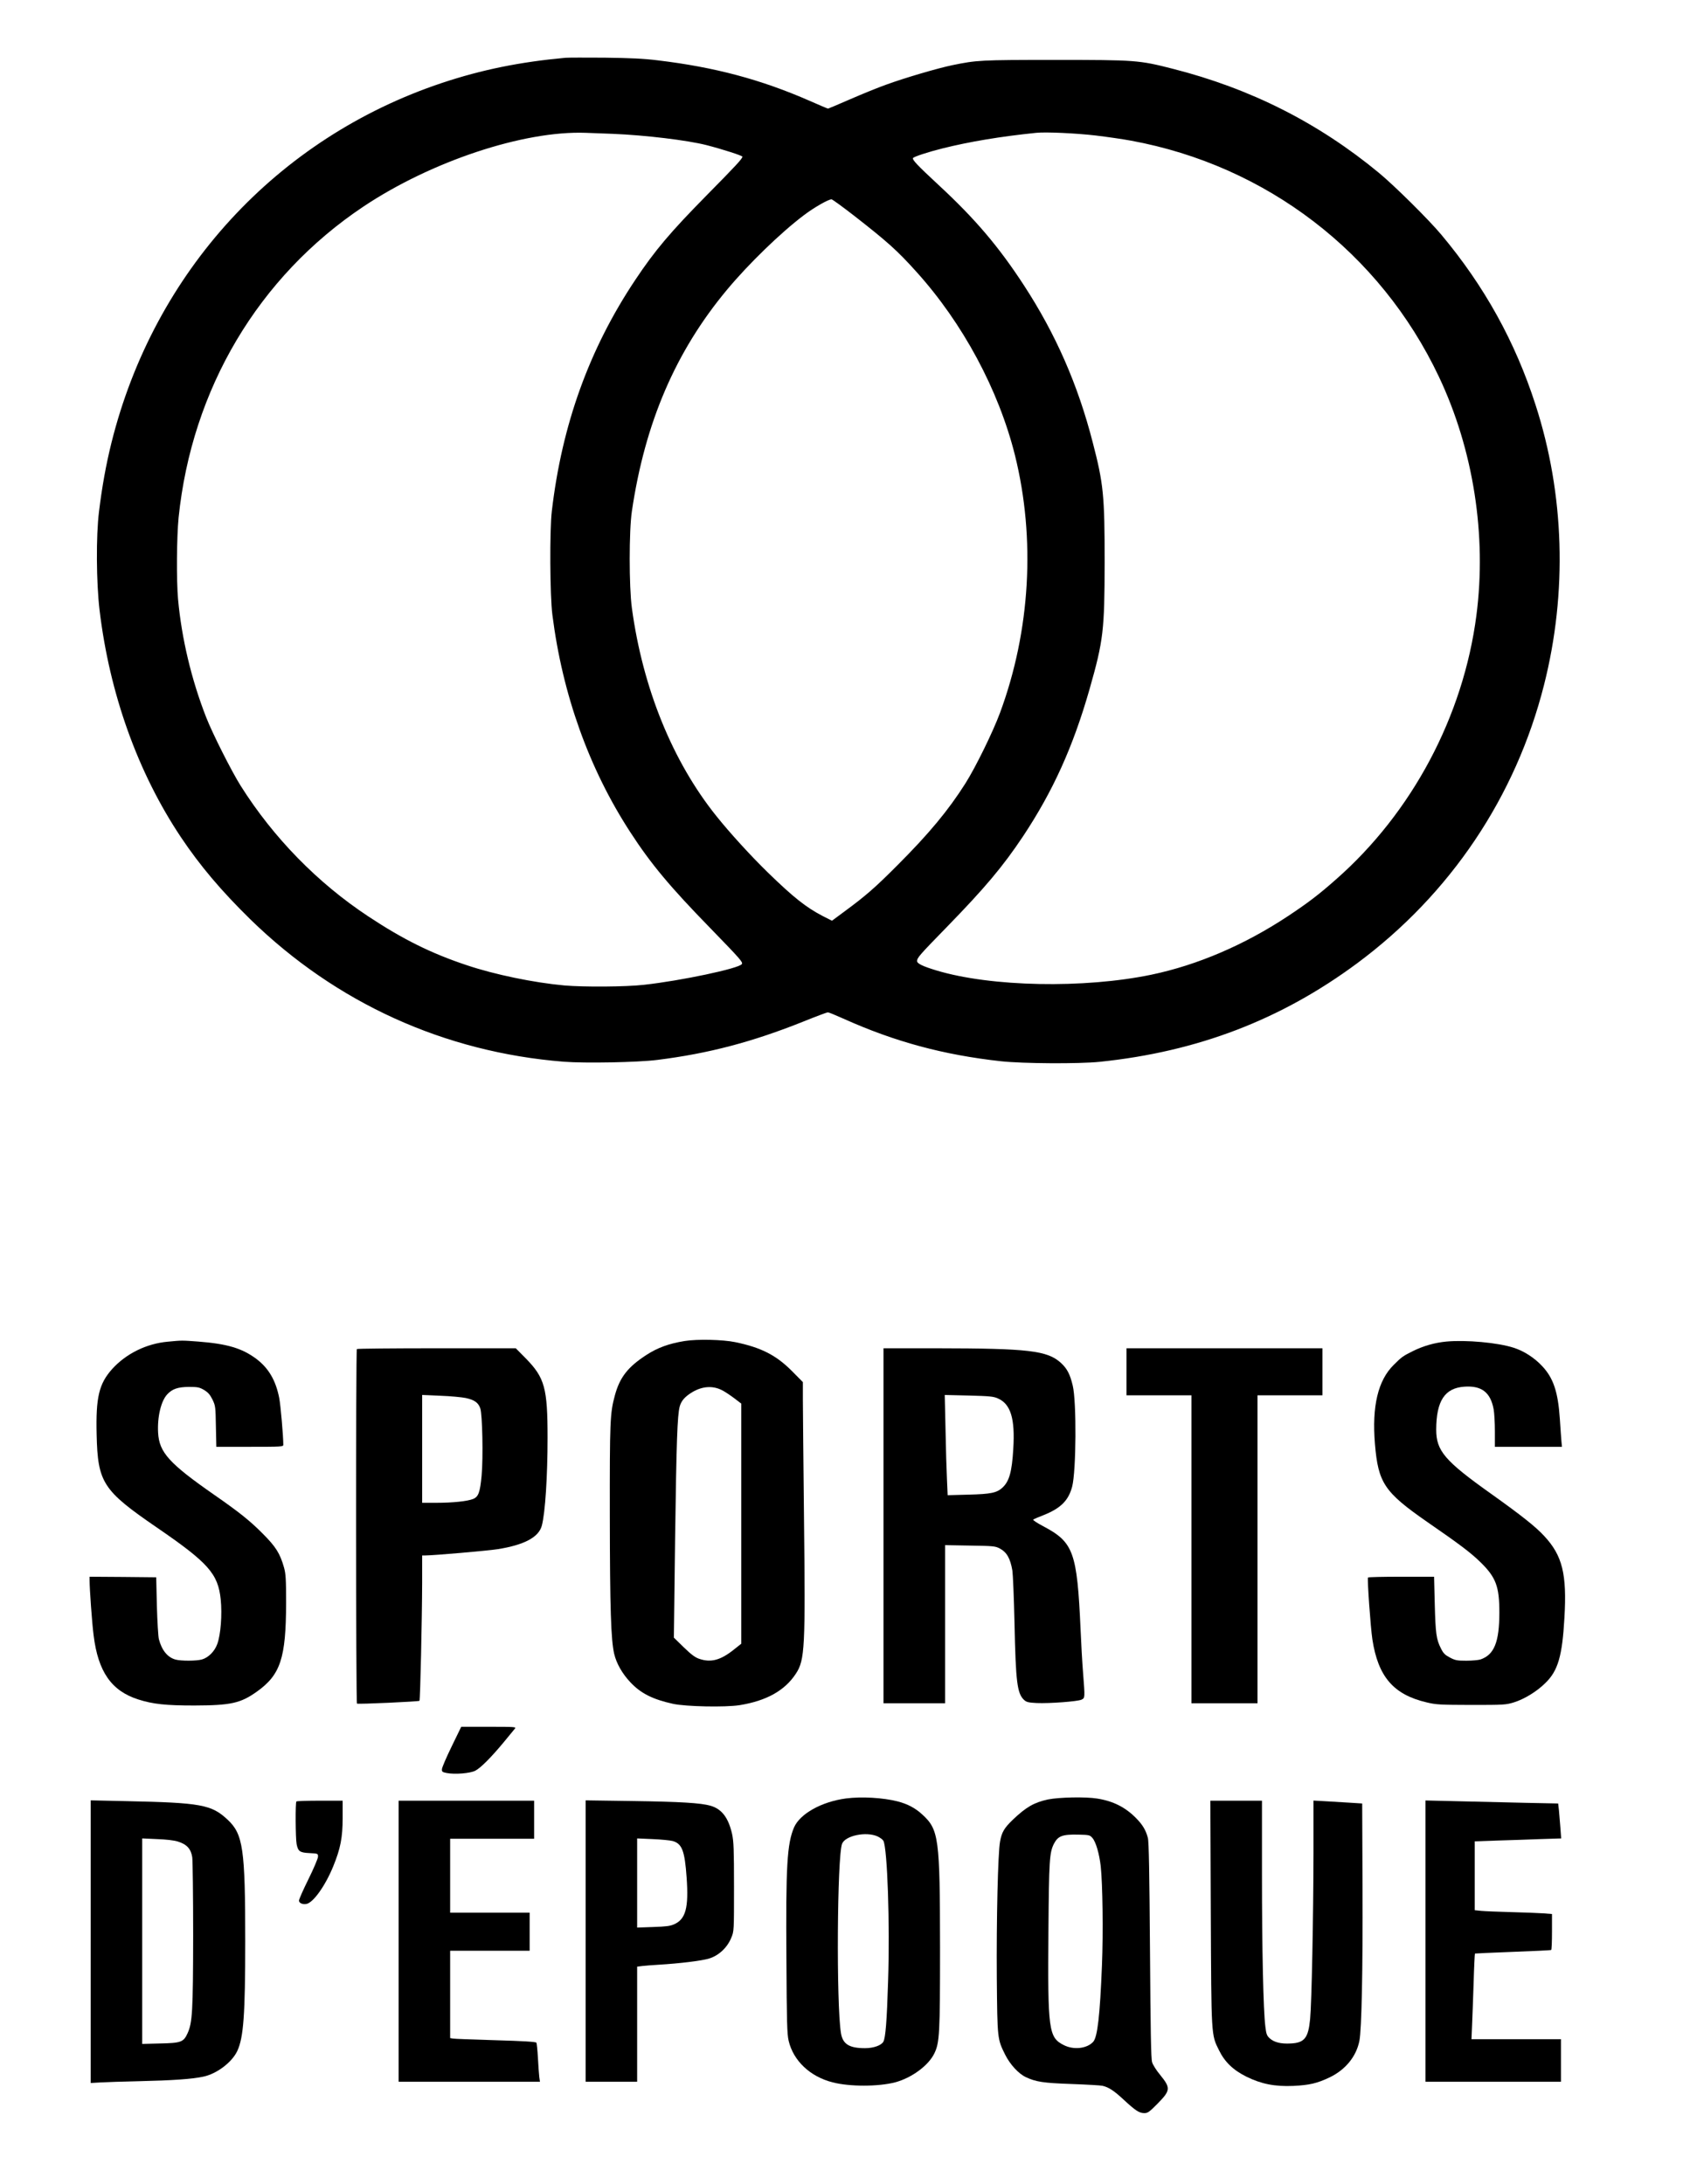 <?xml version="1.0" standalone="no"?>
<!DOCTYPE svg PUBLIC "-//W3C//DTD SVG 20010904//EN"
 "http://www.w3.org/TR/2001/REC-SVG-20010904/DTD/svg10.dtd">
<svg version="1.0" xmlns="http://www.w3.org/2000/svg"
 width="1503pt" height="1950pt" viewBox="0 0 1503 1950"
 preserveAspectRatio="xMidYMid meet">

<g transform="translate(0,1950) scale(0.1,-0.1)"
fill="#000000" stroke="none">
<path d="M5050 18984 c-405 -37 -746 -106 -1101 -224 -1475 -492 -2574 -1688
-2954 -3215 -49 -198 -84 -393 -111 -615 -27 -216 -24 -634 5 -877 89 -747
341 -1451 726 -2028 172 -257 361 -480 621 -735 766 -747 1732 -1186 2798
-1271 189 -15 663 -6 836 16 456 57 846 159 1308 344 111 45 208 81 215 81 8
0 69 -25 138 -56 460 -207 894 -324 1409 -381 194 -21 695 -24 880 -5 874 90
1620 376 2300 880 833 618 1417 1488 1669 2486 209 825 183 1702 -76 2501
-181 562 -457 1061 -842 1520 -110 132 -418 437 -556 551 -541 447 -1146 753
-1842 930 -302 77 -331 79 -1053 79 -663 0 -696 -2 -915 -47 -127 -26 -424
-113 -591 -174 -71 -25 -215 -84 -321 -130 -106 -46 -195 -84 -198 -84 -4 0
-77 31 -163 69 -436 191 -848 301 -1357 362 -128 16 -246 21 -475 24 -168 1
-325 1 -350 -1z m420 -679 c293 -12 667 -57 840 -101 147 -38 320 -94 320
-103 0 -18 -55 -77 -320 -346 -322 -327 -460 -489 -637 -755 -411 -616 -655
-1293 -745 -2065 -20 -169 -17 -754 5 -925 90 -712 327 -1374 695 -1940 184
-284 356 -490 720 -863 263 -271 288 -299 277 -316 -23 -39 -545 -149 -872
-185 -165 -19 -540 -21 -713 -6 -274 25 -622 97 -872 181 -316 105 -568 230
-878 435 -453 299 -848 703 -1140 1166 -82 130 -253 469 -309 613 -131 335
-219 703 -251 1055 -15 170 -12 557 5 728 118 1149 713 2151 1650 2777 605
404 1431 679 1985 659 52 -2 160 -6 240 -9z m4315 -15 c99 -12 241 -32 315
-46 1210 -222 2226 -1001 2750 -2108 308 -650 428 -1416 335 -2131 -117 -902
-575 -1762 -1255 -2359 -154 -136 -246 -206 -425 -325 -389 -258 -811 -439
-1223 -525 -602 -125 -1431 -109 -1919 38 -122 37 -173 61 -173 84 0 29 24 56
259 297 348 357 507 547 686 815 269 405 448 801 595 1315 124 436 134 524
135 1135 0 594 -10 699 -106 1068 -133 518 -331 969 -616 1406 -225 345 -435
592 -760 893 -193 179 -238 227 -229 242 8 12 135 54 264 86 241 60 515 106
837 139 86 9 358 -4 530 -24z m-2158 -716 c295 -230 386 -311 555 -499 416
-460 736 -1056 882 -1640 185 -745 138 -1568 -134 -2302 -64 -172 -216 -482
-308 -628 -152 -240 -326 -450 -607 -731 -198 -199 -284 -274 -473 -413 l-112
-83 -83 42 c-150 78 -263 168 -491 390 -150 146 -339 353 -458 502 -392 488
-658 1143 -755 1858 -26 191 -26 691 0 865 117 791 390 1426 849 1977 194 233
481 511 688 667 90 68 217 141 246 141 7 0 98 -66 201 -146z"/>
<path d="M6115 7525 c-142 -23 -243 -60 -343 -125 -165 -107 -237 -199 -281
-361 -43 -159 -46 -222 -45 -1079 1 -827 10 -1103 39 -1229 20 -85 72 -177
145 -254 92 -98 198 -152 380 -192 115 -25 466 -32 595 -12 240 39 404 130
503 282 80 122 85 230 72 1395 -5 492 -10 965 -10 1051 l0 157 -97 98 c-141
142 -275 211 -508 259 -112 23 -337 28 -450 10z m330 -438 c22 -10 70 -42 108
-70 l67 -51 0 -1072 0 -1072 -64 -51 c-121 -97 -207 -120 -312 -84 -36 12 -71
38 -138 103 l-88 86 11 889 c12 866 20 1095 41 1175 14 51 46 88 112 128 89
53 181 60 263 19z"/>
<path d="M1500 7519 c-193 -17 -376 -108 -500 -246 -116 -131 -145 -251 -137
-583 10 -430 54 -499 537 -830 461 -316 547 -413 571 -642 14 -135 0 -318 -31
-400 -24 -66 -80 -121 -137 -137 -49 -14 -187 -14 -235 -1 -72 20 -123 83
-149 182 -6 23 -14 158 -18 298 l-6 255 -297 3 -298 2 0 -31 c0 -77 22 -385
36 -492 40 -326 160 -497 399 -573 131 -42 247 -54 500 -54 327 1 413 20 559
124 211 150 260 299 261 791 0 213 -3 260 -18 315 -36 128 -73 187 -192 306
-111 112 -208 190 -430 344 -405 282 -493 380 -503 555 -8 142 26 284 81 343
45 49 95 66 192 67 81 0 95 -3 137 -27 36 -22 53 -41 75 -85 27 -56 28 -64 31
-240 l4 -183 299 0 c284 0 299 1 299 18 0 80 -24 352 -36 416 -31 160 -96 270
-207 353 -127 94 -259 133 -517 153 -147 11 -146 11 -270 -1z"/>
<path d="M12917 7520 c-105 -10 -206 -39 -301 -86 -88 -44 -99 -52 -169 -122
-141 -138 -196 -370 -168 -707 29 -348 84 -430 467 -696 290 -200 389 -275
475 -359 139 -136 169 -217 169 -449 0 -265 -46 -378 -169 -420 -19 -6 -76
-11 -126 -11 -82 0 -99 3 -146 28 -44 23 -59 37 -81 82 -41 81 -48 130 -55
398 l-6 242 -293 0 c-161 0 -295 -3 -297 -7 -8 -14 23 -447 39 -553 51 -333
189 -493 484 -562 87 -21 120 -22 400 -23 292 0 308 1 380 23 93 29 205 97
281 173 113 109 151 242 170 582 23 391 -18 556 -180 730 -76 83 -206 186
-477 379 -412 293 -488 382 -488 572 1 256 76 371 251 383 154 11 234 -50 262
-202 6 -32 11 -121 11 -197 l0 -138 299 0 300 0 -5 53 c-2 28 -9 117 -14 198
-16 238 -57 362 -156 468 -70 76 -165 137 -257 166 -143 46 -424 71 -600 55z"/>
<path d="M3187 7453 c-10 -9 -9 -3161 1 -3166 10 -7 551 18 558 25 7 7 23 729
24 1056 l0 242 28 0 c73 0 559 42 647 56 238 38 367 107 394 211 30 113 51
439 51 785 0 442 -25 534 -193 706 l-91 92 -706 0 c-389 0 -710 -3 -713 -7z
m972 -437 c78 -17 112 -41 130 -92 19 -53 27 -440 12 -602 -14 -148 -28 -187
-74 -207 -50 -21 -184 -35 -329 -35 l-128 0 0 482 0 481 163 -7 c89 -3 191
-13 226 -20z"/>
<path d="M7890 5875 l0 -1585 275 0 275 0 0 706 0 706 223 -4 c207 -3 225 -5
264 -25 64 -34 95 -88 114 -198 5 -33 14 -244 19 -470 11 -528 24 -627 85
-685 22 -20 38 -24 113 -28 114 -5 366 14 400 30 32 16 32 12 14 243 -7 88
-17 261 -22 385 -31 690 -63 777 -330 919 -56 29 -98 57 -93 61 4 4 45 22 90
39 156 62 225 131 258 256 36 138 40 758 5 902 -24 101 -50 151 -105 202 -122
111 -289 130 -1112 131 l-473 0 0 -1585z m1022 1137 c114 -50 154 -180 137
-451 -12 -205 -36 -289 -96 -345 -51 -47 -103 -58 -304 -63 l-186 -5 -6 138
c-4 77 -10 278 -13 448 l-7 309 215 -5 c186 -5 221 -8 260 -26z"/>
<path d="M10060 7250 l0 -210 290 0 290 0 0 -1375 0 -1375 295 0 295 0 0 1375
0 1375 290 0 290 0 0 210 0 210 -875 0 -875 0 0 -210z"/>
<path d="M4034 3905 c-47 -96 -86 -187 -87 -202 -2 -24 2 -28 43 -36 73 -14
209 -3 255 21 47 24 141 118 256 257 45 55 89 108 97 118 14 16 2 17 -232 17
l-247 0 -85 -175z"/>
<path d="M7555 3440 c-218 -29 -411 -137 -464 -259 -62 -146 -74 -343 -68
-1176 3 -565 6 -670 20 -729 42 -179 192 -320 392 -371 154 -40 409 -39 559 0
147 39 298 150 350 258 47 97 51 175 51 942 -1 986 -10 1056 -160 1193 -61 56
-130 93 -220 116 -131 33 -320 44 -460 26z m282 -339 c23 -11 46 -28 52 -39
36 -68 59 -747 42 -1256 -11 -360 -23 -502 -42 -538 -18 -33 -87 -58 -164 -58
-141 0 -199 36 -215 135 -42 260 -34 1574 10 1690 28 73 215 112 317 66z"/>
<path d="M9359 3431 c-124 -27 -194 -67 -313 -180 -78 -75 -100 -112 -115
-196 -19 -98 -33 -700 -29 -1222 5 -543 5 -541 75 -682 44 -87 118 -168 183
-199 91 -43 155 -53 411 -62 136 -5 259 -12 275 -16 56 -13 103 -44 190 -125
106 -98 138 -119 184 -119 30 0 45 11 117 84 117 119 119 140 24 257 -33 39
-65 90 -72 113 -10 31 -14 272 -19 1001 -5 693 -10 972 -19 1003 -18 69 -47
117 -104 175 -96 98 -204 153 -348 176 -103 17 -341 12 -440 -8z m397 -344
c31 -36 61 -140 74 -252 17 -159 23 -589 11 -885 -18 -451 -40 -640 -78 -683
-55 -61 -175 -75 -264 -29 -134 68 -143 131 -136 1014 5 638 9 705 50 785 36
68 75 83 216 80 99 -2 104 -4 127 -30z"/>
<path d="M810 2161 l0 -1262 88 5 c48 3 202 8 342 11 302 7 478 19 577 41 119
25 255 128 302 229 56 119 71 325 71 980 0 826 -19 956 -157 1085 -144 135
-237 152 -905 166 l-318 7 0 -1262z m779 894 c80 -25 117 -66 128 -141 4 -32
8 -345 8 -694 -1 -683 -7 -783 -50 -877 -36 -79 -58 -87 -247 -91 l-158 -4 0
917 0 918 133 -6 c82 -3 152 -11 186 -22z"/>
<path d="M2647 3413 c-10 -9 -8 -330 2 -381 13 -65 29 -76 116 -80 74 -4 75
-4 75 -32 0 -15 -38 -105 -85 -200 -47 -95 -85 -181 -85 -192 0 -22 33 -37 67
-30 61 12 168 162 239 336 65 159 84 258 84 432 l0 154 -203 0 c-112 0 -207
-3 -210 -7z"/>
<path d="M3560 2165 l0 -1255 631 0 631 0 -6 43 c-3 23 -8 99 -12 169 -4 69
-10 131 -14 137 -4 8 -118 15 -366 22 -197 6 -369 12 -381 15 l-23 4 0 390 0
390 355 0 355 0 0 170 0 170 -355 0 -355 0 0 330 0 330 375 0 375 0 0 170 0
170 -605 0 -605 0 0 -1255z"/>
<path d="M5230 2166 l0 -1256 230 0 230 0 0 514 0 514 48 6 c26 3 90 8 142 11
198 12 391 36 454 56 85 26 162 98 197 186 24 57 24 61 24 453 0 337 -3 406
-17 472 -33 146 -92 224 -193 253 -88 25 -270 36 -697 42 l-418 6 0 -1257z
m777 894 c84 -24 108 -86 125 -328 19 -267 -8 -369 -110 -415 -38 -17 -73 -21
-189 -25 l-143 -5 0 398 0 398 138 -6 c75 -3 156 -11 179 -17z"/>
<path d="M10813 2423 c5 -1112 3 -1091 73 -1231 51 -105 127 -178 246 -237
133 -65 252 -89 418 -82 144 7 213 23 326 77 140 68 236 185 264 325 20 101
31 630 28 1365 l-3 755 -110 7 c-60 3 -158 9 -217 13 l-108 6 0 -473 c-1 -568
-16 -1333 -30 -1477 -16 -170 -50 -213 -173 -219 -88 -5 -148 10 -188 46 -25
23 -31 37 -39 107 -18 142 -30 685 -30 1358 l0 657 -231 0 -230 0 4 -997z"/>
<path d="M12730 2166 l0 -1256 605 0 605 0 0 190 0 190 -400 0 -399 0 5 118
c3 64 9 235 14 380 4 145 10 265 12 267 1 1 154 8 338 15 184 7 338 14 343 17
4 2 7 75 7 163 l0 158 -77 6 c-43 3 -172 8 -288 11 -115 3 -236 8 -267 11
l-58 6 0 307 0 308 198 7 c108 3 282 9 385 13 l189 6 -7 96 c-4 53 -10 123
-13 156 l-7 60 -295 6 c-162 4 -429 10 -592 14 l-298 7 0 -1256z"/>
</g>
</svg>
